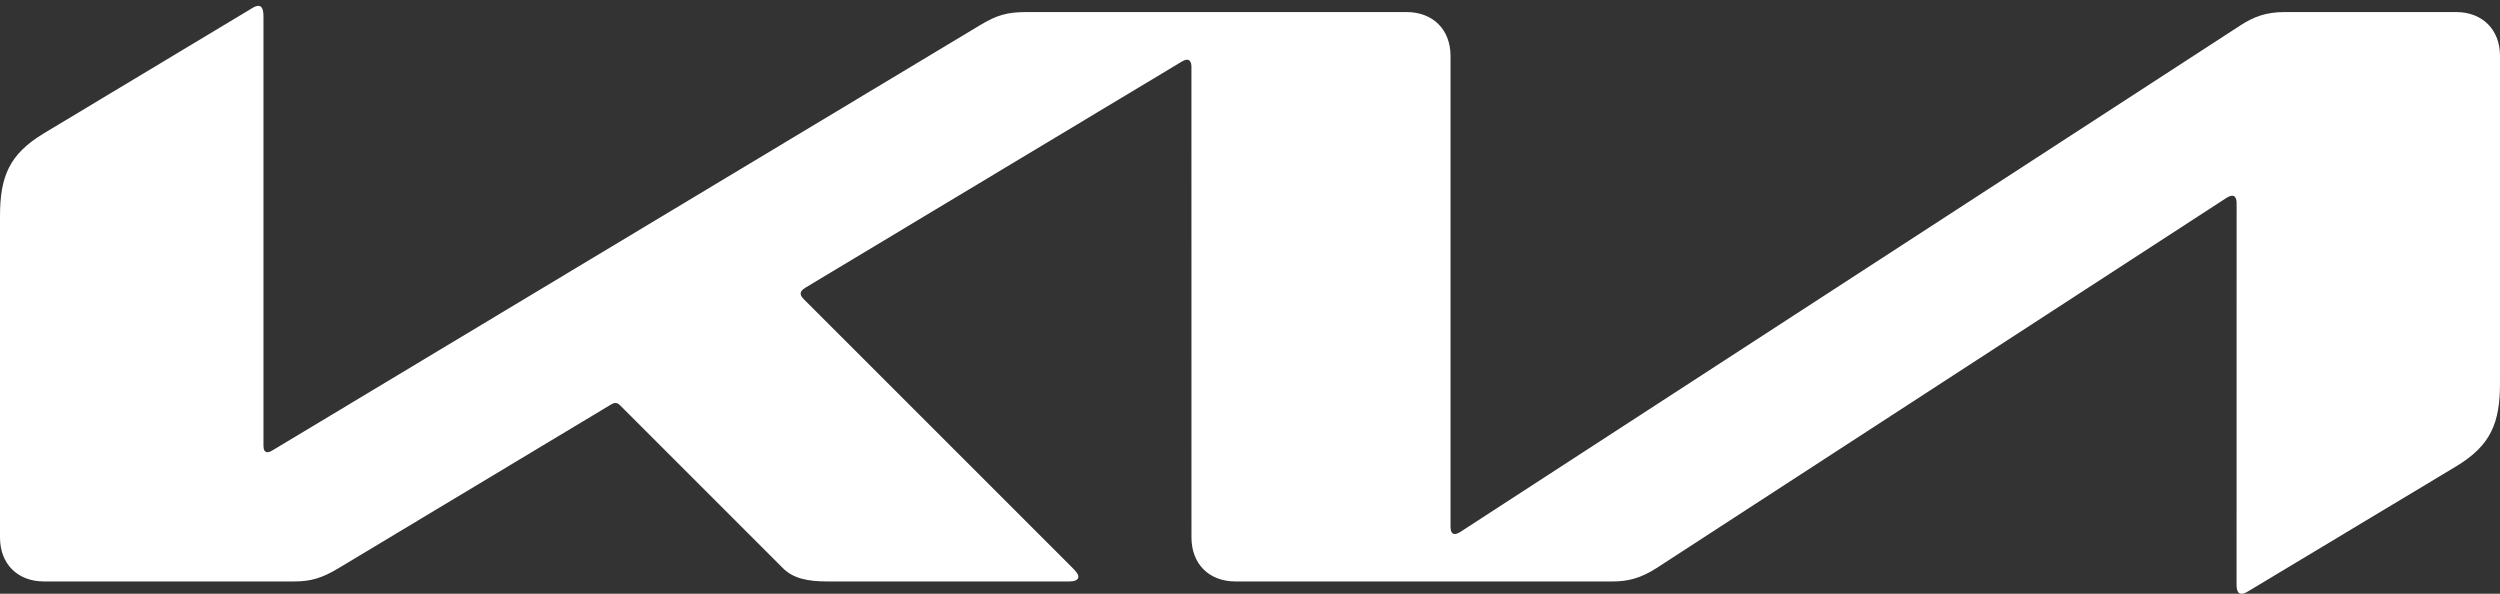 <svg width="80" height="19" viewBox="0 0 80 19" fill="none" xmlns="http://www.w3.org/2000/svg">
<rect x="0" y="0" width="80" height="19" fill="#333333" stroke="none"/>
<path d="M46.417 16.855C46.417 17.003 46.462 17.088 46.55 17.088C46.612 17.088 46.671 17.06 46.744 17.013L71.678 0.822C72.115 0.536 72.517 0.385 73.115 0.386H78.595C79.438 0.386 80 0.948 80 1.791V12.254C80 13.518 79.719 14.248 78.596 14.924L71.948 18.918C71.86 18.973 71.789 19 71.725 19C71.645 19 71.57 18.938 71.57 18.711L71.572 6.498C71.572 6.365 71.527 6.263 71.436 6.263C71.374 6.263 71.316 6.291 71.243 6.335L53.015 18.175C52.504 18.506 52.084 18.606 51.616 18.606H39.532C38.689 18.606 38.127 18.044 38.127 17.2L38.126 2.122C38.126 2.012 38.077 1.911 37.993 1.911C37.931 1.911 37.873 1.937 37.797 1.983L25.775 9.205C25.654 9.277 25.621 9.337 25.621 9.395C25.621 9.446 25.642 9.495 25.727 9.58L34.314 18.166C34.428 18.281 34.507 18.368 34.507 18.458C34.507 18.559 34.381 18.606 34.235 18.606H26.464C25.855 18.606 25.386 18.513 25.058 18.185L19.851 12.978C19.8 12.927 19.756 12.896 19.7 12.895C19.654 12.895 19.594 12.918 19.54 12.952L10.829 18.185C10.302 18.502 9.937 18.606 9.422 18.606H1.405C0.562 18.606 0 18.044 0 17.2V6.929C0 5.665 0.283 4.939 1.406 4.265L8.093 0.247C8.16 0.205 8.22 0.188 8.274 0.188C8.376 0.188 8.431 0.295 8.431 0.526V14.258C8.431 14.402 8.471 14.47 8.564 14.47C8.626 14.47 8.687 14.433 8.763 14.386L31.36 0.807C31.899 0.482 32.23 0.386 32.852 0.386H45.011C45.855 0.386 46.417 0.948 46.417 1.791V16.855Z" fill="white"/>
</svg>
